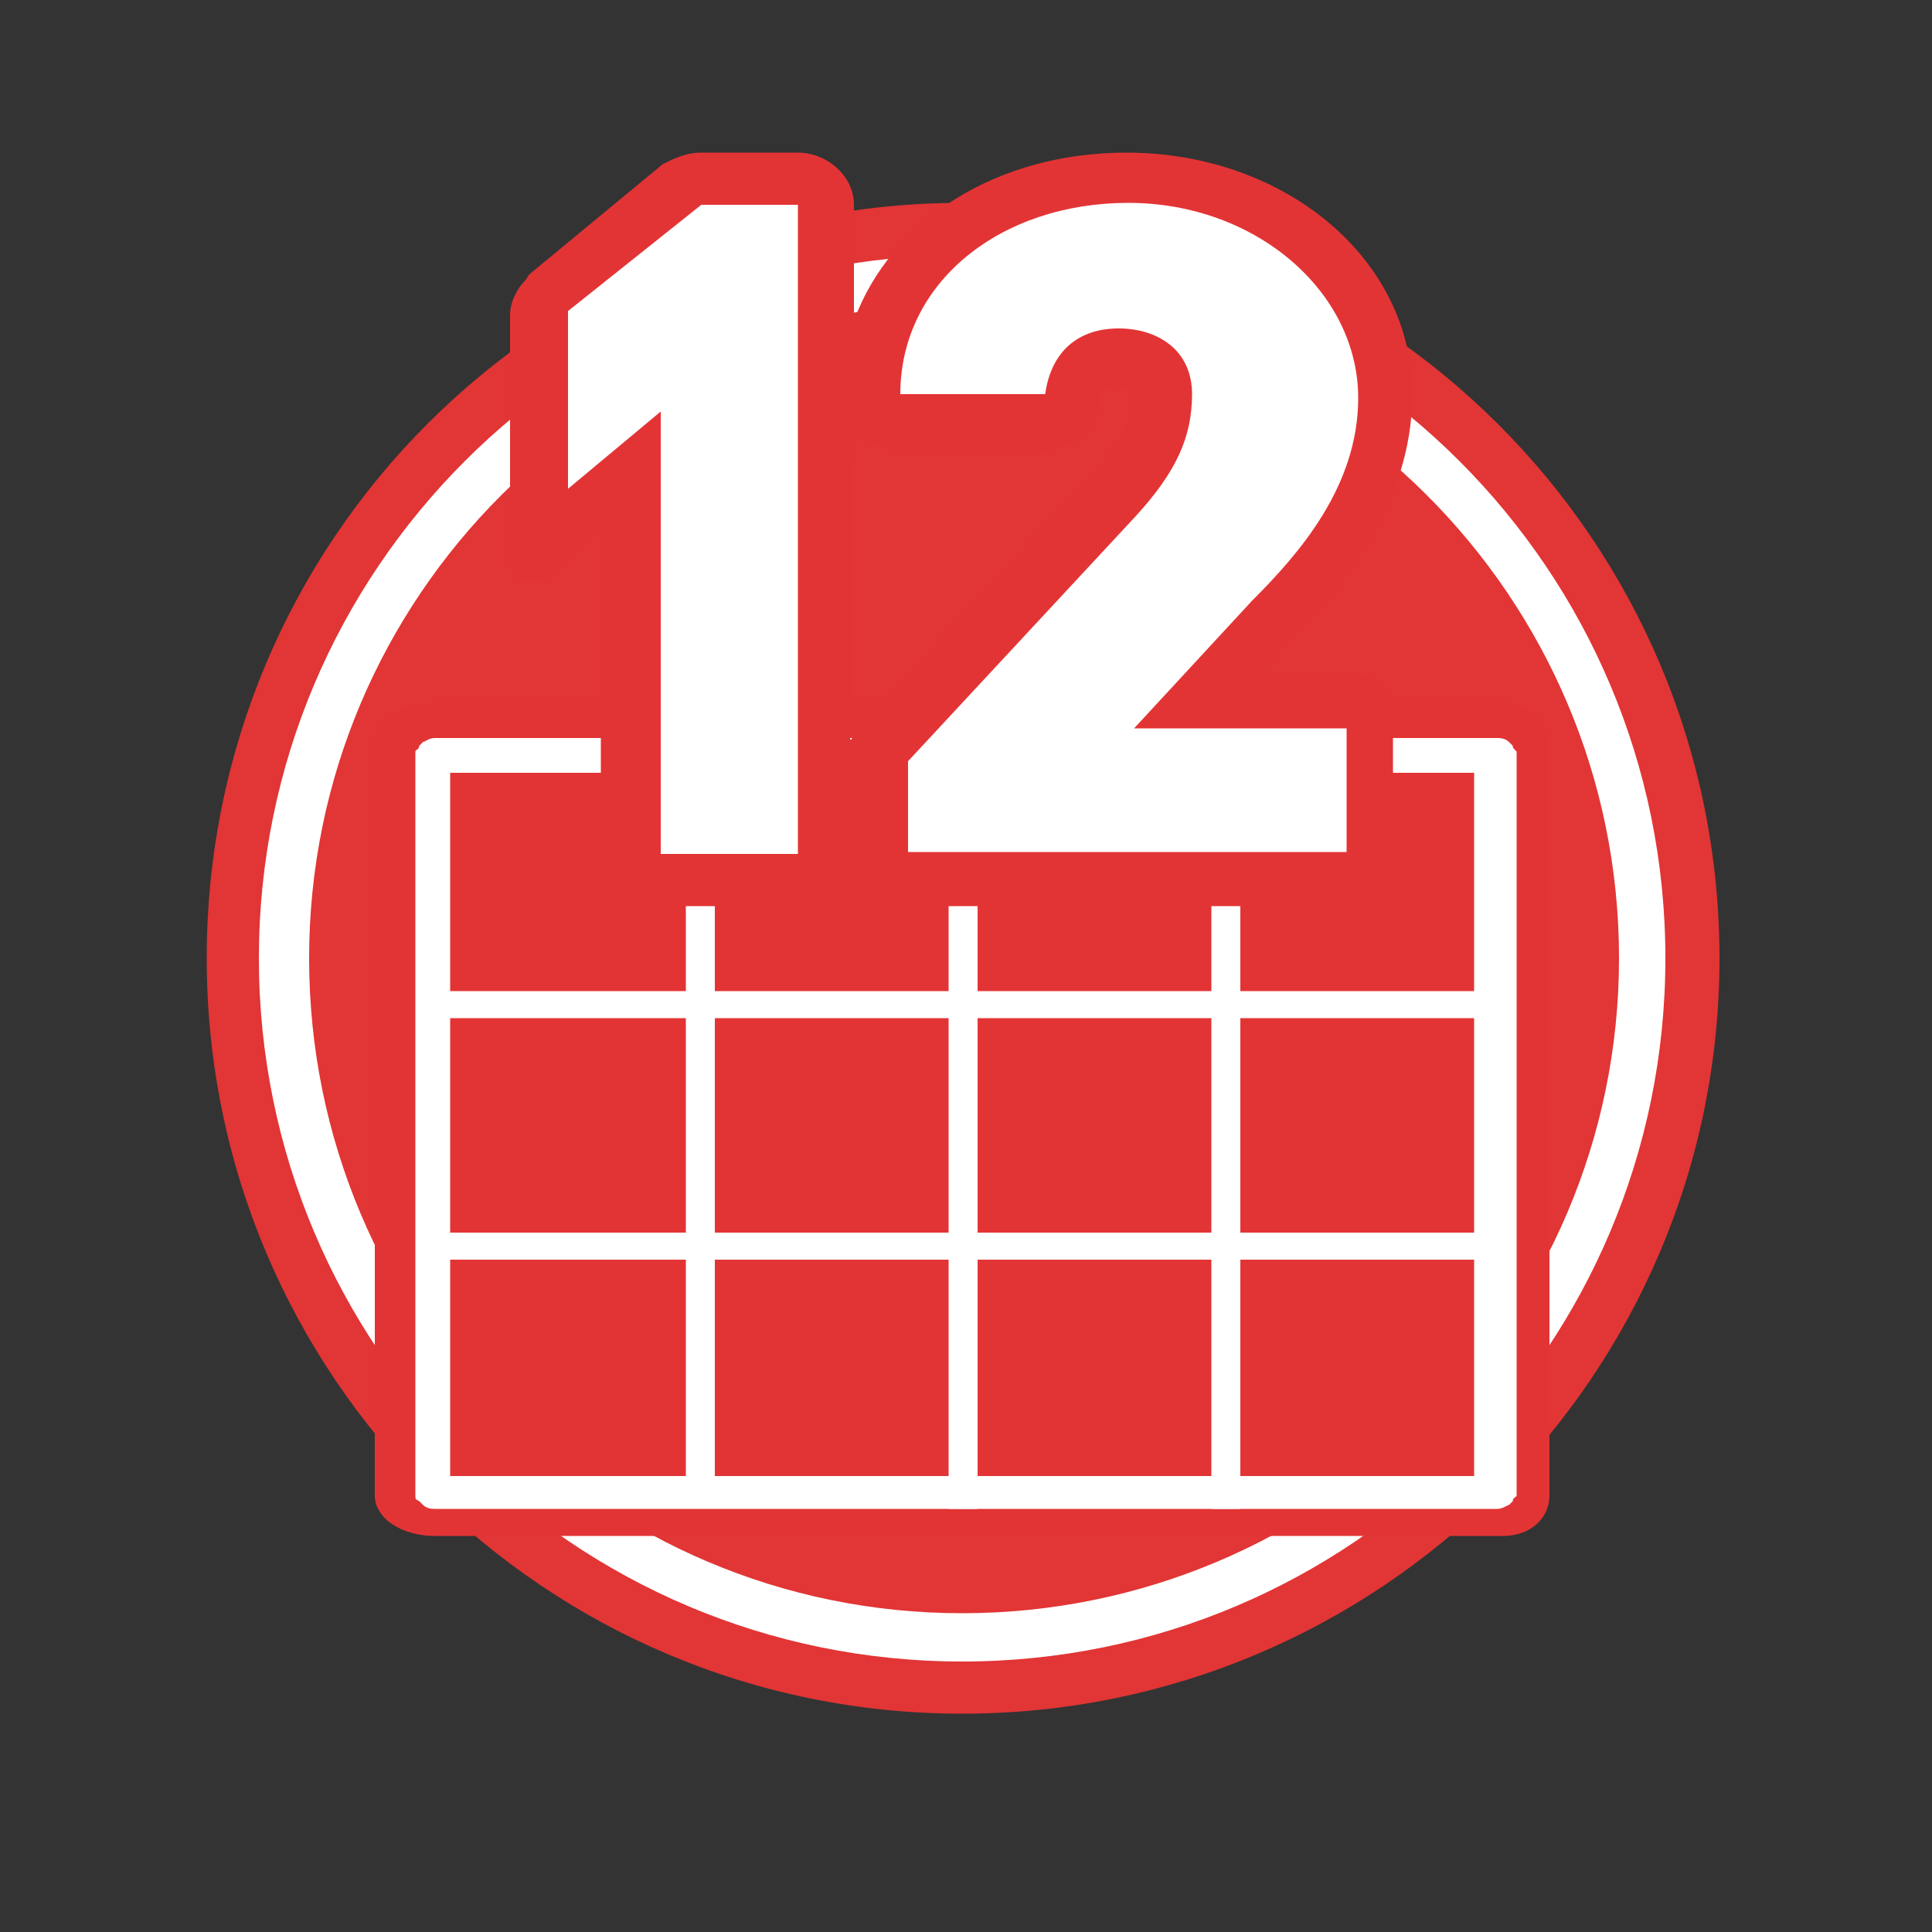 <?xml version="1.0" encoding="UTF-8"?>
<!-- Generator: Adobe Illustrator 28.0.0, SVG Export Plug-In . SVG Version: 6.00 Build 0)  -->
<svg xmlns="http://www.w3.org/2000/svg" xmlns:xlink="http://www.w3.org/1999/xlink" version="1.1" id="Warstwa_1" x="0px" y="0px" viewBox="0 0 100 100" style="enable-background:new 0 0 100 100;" xml:space="preserve">
<rect x="0" y="0" width="100" height="100" fill="#333333" stroke="none"/>
<style type="text/css">
	.st0{fill:#E23535;}
	.st1{fill:#FFFFFF;}
	.st2{fill:#E33435;}
</style>
<g id="Warstwa_1-2">
	<g>
		<path class="st0" d="M89,49.6C89,28,71.5,10.5,49.8,10.5S10.7,28,10.7,49.6s17.5,39.1,39.1,39.1S89,71.2,89,49.6"></path>
		<path class="st1" d="M49.8,13.2c-20.1,0-36.4,16.3-36.4,36.4S29.7,86,49.8,86s36.4-16.3,36.4-36.4S69.9,13.2,49.8,13.2 M49.8,83.5    C31.1,83.5,16,68.3,16,49.6s15.2-33.9,33.9-33.9s33.9,15.2,33.9,33.9S68.5,83.5,49.8,83.5"></path>
	</g>
</g>
<g>
	<g>
		<path class="st2" d="M77.8,36.4H22.5c-1.7,0-3.1,0.9-3.1,2.1v38.9c0,1.2,1.4,2.1,3.1,2.1h55.3c1.4,0,2.4-0.9,2.4-2.1V38.6    C80.1,37.4,79.1,36.4,77.8,36.4L77.8,36.4z"></path>
		<g>
			<rect x="22.2" y="51.3" class="st1" width="55.1" height="1.4"></rect>
			<rect x="21.9" y="63.8" class="st1" width="55.9" height="1.4"></rect>
			<g>
				<rect x="49.1" y="39.2" class="st1" width="1.5" height="38.9"></rect>
				<rect x="35.5" y="38.7" class="st1" width="1.5" height="38.9"></rect>
				<rect x="62.7" y="39.2" class="st1" width="1.5" height="38.9"></rect>
			</g>
			<path class="st1" d="M78.3,38.6l-0.2-0.2l0,0c-0.2-0.2-0.5-0.2-0.6-0.2l0,0l0,0l0,0l0,0h-55l0,0l0,0l0,0c-0.3,0-0.5,0.2-0.6,0.2     l0,0l-0.2,0.2c0,0.2-0.2,0.2-0.2,0.3v38.5c0,0.2,0,0.2,0.2,0.3l0.2,0.2l0,0c0.2,0.2,0.5,0.2,0.6,0.2l0,0l0,0l0,0l0,0h55l0,0l0,0     l0,0c0.3,0,0.5-0.2,0.6-0.2l0,0l0.2-0.2c0-0.2,0.2-0.2,0.2-0.3V38.9C78.3,38.7,78.3,38.7,78.3,38.6L78.3,38.6z M76.3,40v36.4h-53     V40H76.3z"></path>
		</g>
	</g>
	<g>
		<path class="st2" d="M69.6,34.8h-4.4l1.8-2c2.3-2.4,6.1-6.6,6.1-12.4c0-7-6.6-12.5-14.8-12.5c-6.7,0-12.2,3.5-14.1,8.7v-6    c0-1.5-1.4-2.7-2.9-2.7h-5c-0.8,0-1.4,0.3-2,0.6l-6.9,5.7l-0.2,0.3l0,0c-0.5,0.5-0.8,1.2-0.8,1.8v12.8c0,0.5,0.3,0.8,0.8,0.9    s0.9,0.2,1.2-0.2l2.7-2.4v16.8c0,1.5,1.4,2.7,2.9,2.7h7.2c1.4,0,2.4-0.8,2.7-1.8c0.3,1.1,1.5,1.8,2.7,1.8h22.6    c1.7,0,2.9-1.2,2.9-2.7v-6.6C72.5,36,71.3,34.8,69.6,34.8L69.6,34.8z M44.2,22.2c0.6,0.6,1.4,1.1,2.3,1.1H54    c1.5,0,2.7-1.1,2.9-2.4c0.2-0.9,0.3-0.9,0.8-0.9c0.8,0,0.8,0.3,0.8,0.6c0,1.4-0.6,2.7-2.3,4.4L44.5,37.7c-0.2,0.2-0.3,0.5-0.5,0.6    L44.2,22.2L44.2,22.2z"></path>
		<g>
			<path class="st1" d="M69.6,44.1H47v-4.7l11.8-12.7c2.1-2.3,2.9-4.1,2.9-6.3c0-2.3-1.8-3.4-3.8-3.4c-2.1,0-3.5,1.2-3.8,3.4h-7.5     c0-5.8,5.2-9.9,11.8-9.9c6.6,0,11.9,4.6,11.9,10.1c0,4.6-3.1,8.1-5.5,10.5l-6.1,6.6h11V44.1L69.6,44.1z"></path>
			<polygon class="st1" points="29.4,25.3 29.4,16.1 36.3,10.6 41.3,10.6 41.3,44.2 34.2,44.2 34.2,21.3    "></polygon>
		</g>
	</g>
</g>
</svg>
